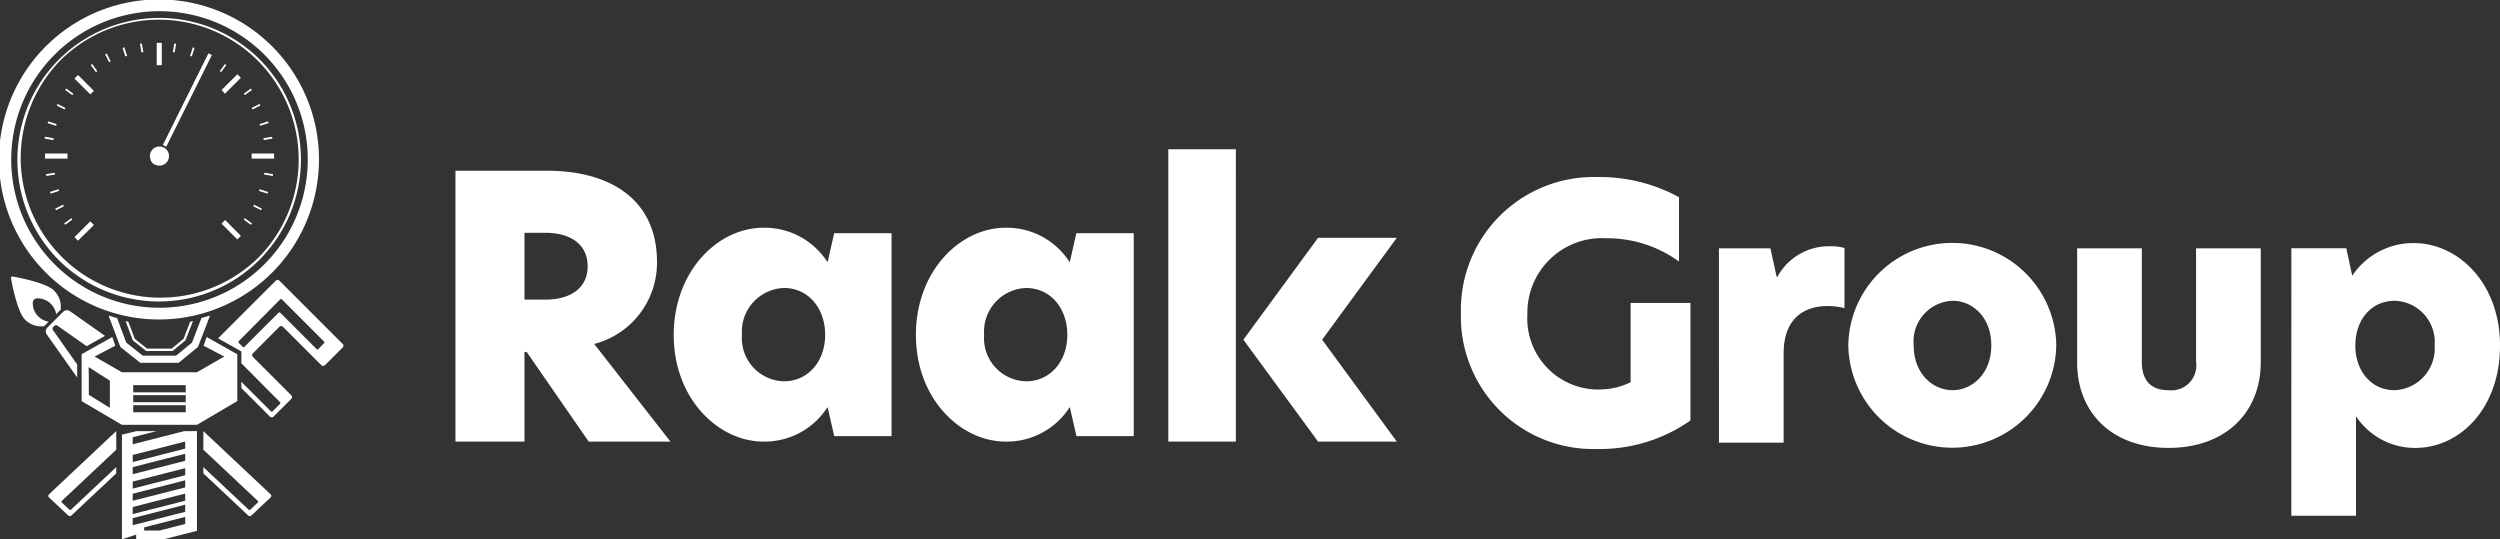 <svg id="Group_43" data-name="Group 43" xmlns="http://www.w3.org/2000/svg" xmlns:xlink="http://www.w3.org/1999/xlink" width="207.061" height="44.679" viewBox="0 0 207.061 44.679">
  <rect x="0" y="0" width="207.061" height="44.679" fill="#333333" stroke="none"/>
  <defs>
    <clipPath id="clip-path">
      <rect id="Rectangle_31" data-name="Rectangle 31" width="207.061" height="44.679" fill="#fff"/>
    </clipPath>
  </defs>
  <g id="Group_19" data-name="Group 19" clip-path="url(#clip-path)">
    <path id="Path_22" data-name="Path 22" d="M8.7,27.819l-.92.516-.283.159-.318.18L4.742,26.961c-.049-.049-.188-.033-.291.072s-.127.235-.08.284l2.02,2.867v1.082L3.88,27.709a.429.429,0,0,1,.023-.548h0a.5.5,0,0,1,.063-.073l.295-.295.623-.625,0,0,.3-.3c.023-.023.047-.042.07-.061,0,0,0,0,0,0a.434.434,0,0,1,.553-.024Zm7.047-1.164-.07.181-.468,1.206-.01.028-.021.018-.332.272-.595.488-.031.026H12.184l-.031-.024-.616-.488-.346-.274-.025-.019-.01-.028L10.7,26.835l-.068-.178-.235-.07.122.324L11,28.189l.417.33.7.553H14.29l.67-.551.4-.332.5-1.277.122-.324Zm5.1-13.519H22.7v-.417H20.843ZM21.9,14.306l-.026.15.719.117.025-.15Zm.637-2.977-.719.119.025.152.719-.117ZM22.2,10.052l-.7.225.044.143.7-.225ZM21.5,15.67l-.042.143.7.225L22.2,15.9Zm-.457,1.281-.063.136.646.323.066-.127ZM21.5,8.607l-.651.331.066.127.646-.323Zm-.719-1.272-.59.428.086.115.59-.428Zm-.5,10.739-.086.115.59.429.086-.115ZM19.659,6.152,18.35,7.459l.284.3,1.317-1.317ZM18.645,18.219l-.293.3,1.307,1.309.293-.295ZM18.632,5.3l-.429.59.115.086.429-.59Zm-1.375-.874-3.77,7.586a.95.95,0,0,1,.279.14l3.783-7.6Zm-1.288-.5-.227.7.143.044.227-.7ZM14.434,3.6l-.119.719.152.024.119-.719Zm-.743,8.7a.768.768,0,0,0-.281-.138.753.753,0,0,0-.2-.028.79.79,0,0,0-.789.789.813.813,0,0,0,.042.253.652.652,0,0,0,.527.506h0a.756.756,0,0,0,.218.031.789.789,0,0,0,.483-1.413m-.707-6.9H13.4V3.549h-.419ZM11.748,3.6l-.152.025.119.719.152-.024ZM10.3,3.926l-.145.044.227.7.145-.044Zm-1.452.515L8.708,4.5l.33.651.129-.07ZM7.633,5.3l-.117.086.429.59.117-.086Zm-1.171.911-.293.295L7.478,7.815l.3-.284ZM7.478,18.334,6.169,19.641l.293.293,1.319-1.3Zm-1.991-11L5.4,7.45l.59.428.084-.115Zm.421,10.739-.59.429.086.115.59-.429ZM3.732,13.137H5.589v-.417H3.732ZM4.768,8.607l-.063.138.645.321.066-.127Zm.454,8.343-.651.332.068.127.645-.323ZM4.847,15.67l-.7.225.044.143.7-.225Zm-.86-5.618-.042.143.7.225.044-.143Zm.542,4.254-.719.117.024.15.719-.117Zm-.8-2.977-.026.154.719.117.025-.152Zm.717.119-.717-.119-.026.154.719.117Zm.085,2.858-.719.117.024.15.719-.117Zm.155-4.029-.7-.225-.042.143.7.225Zm.162,5.393-.7.225.044.143.7-.225Zm-.276,1.612.068.127.645-.323-.063-.136Zm.846-8.344-.649-.331-.063.138.645.321Zm.171,3.781H3.732v.417H5.588ZM5.318,18.5l.086.115.59-.429-.086-.115ZM5.4,7.45l.59.428.084-.115-.588-.428Zm.768,12.191.293.293,1.319-1.3-.3-.295Zm0-13.135L7.478,7.815l.3-.284L6.463,6.212Zm1.347-1.12.429.59.117-.086L7.633,5.3ZM8.708,4.5l.33.651.129-.07-.323-.644Zm1.443-.534.227.7.145-.044-.227-.7ZM11.6,3.626l.119.719.152-.024L11.748,3.6ZM13.4,3.549h-.419V5.4H13.4Zm.288,8.755a.768.768,0,0,0-.281-.138.753.753,0,0,0-.2-.028.79.79,0,0,0-.789.789.813.813,0,0,0,.042.253.652.652,0,0,0,.527.506h0a.756.756,0,0,0,.218.031.789.789,0,0,0,.483-1.413m.9-8.679L14.434,3.6l-.119.719.152.024Zm1.527.344-.143-.042-.227.7.143.044Zm-2.626,8.043a.95.95,0,0,1,.279.14l3.783-7.6-.291-.131ZM18.632,5.3l-.429.59.115.086.429-.59Zm-.281,13.222,1.307,1.309.293-.295-1.307-1.317Zm0-11.064.284.3,1.317-1.317-.293-.291Zm1.839,10.731.59.429.086-.115-.59-.429ZM20.864,7.45l-.086-.115-.59.428.086.115Zm.049,1.616.646-.323L21.5,8.607l-.651.331Zm.068,8.021.646.323.066-.127-.649-.332Zm.478-1.274.7.225L22.2,15.9l-.7-.227Zm.082-5.393.7-.225-.042-.143-.7.225Zm.3,1.179.719-.117-.024-.154-.719.119Zm.031,2.856.719.117.025-.15-.717-.117Zm-1.033-1.319H22.7v-.417H20.843Zm.506,8.256A11.575,11.575,0,0,1,4.979,5.023a11.575,11.575,0,0,1,16.37,16.37m.131-16.5A11.76,11.76,0,0,0,4.849,21.524,11.76,11.76,0,0,0,21.48,4.892M4.444,11.448l-.717-.119-.026.154.719.117Zm.085,2.858-.719.117.024.15.719-.117Zm.155-4.029-.7-.225-.042.143.7.225Zm.162,5.393-.7.225.044.143.7-.225Zm-.276,1.612.068.127.645-.323-.063-.136Zm.846-8.344-.649-.331-.063.138.645.321Zm.171,3.781H3.732v.417H5.588ZM5.318,18.5l.086.115.59-.429-.086-.115ZM5.4,7.45l.59.428.084-.115-.588-.428Zm.768,12.191.293.293,1.319-1.3-.3-.295Zm0-13.135L7.478,7.815l.3-.284L6.463,6.212Zm1.347-1.12.429.59.117-.086L7.633,5.3ZM8.708,4.5l.33.651.129-.07-.323-.644Zm1.443-.534.227.7.145-.044-.227-.7ZM11.6,3.626l.119.719.152-.024L11.748,3.6ZM13.4,3.549h-.419V5.4H13.4Zm.288,8.755a.768.768,0,0,0-.281-.138.753.753,0,0,0-.2-.028.79.79,0,0,0-.789.789.813.813,0,0,0,.042.253.652.652,0,0,0,.527.506h0a.756.756,0,0,0,.218.031.789.789,0,0,0,.483-1.413m.9-8.679L14.434,3.6l-.119.719.152.024Zm1.527.344-.143-.042-.227.7.143.044Zm-2.626,8.043a.95.95,0,0,1,.279.14l3.783-7.6-.291-.131ZM18.632,5.3l-.429.59.115.086.429-.59Zm-.281,13.222,1.307,1.309.293-.295-1.307-1.317Zm0-11.064.284.3,1.317-1.317-.293-.291Zm1.839,10.731.59.429.086-.115-.59-.429ZM20.864,7.45l-.086-.115-.59.428.086.115Zm.049,1.616.646-.323L21.5,8.607l-.651.331Zm.068,8.021.646.323.066-.127-.649-.332Zm.478-1.274.7.225L22.2,15.9l-.7-.227Zm.082-5.393.7-.225-.042-.143-.7.225Zm.3,1.179.719-.117-.024-.154-.719.119Zm.031,2.856.719.117.025-.15-.717-.117Zm-1.033-1.319H22.7v-.417H20.843Zm0,0H22.7v-.417H20.843ZM21.9,14.306l-.026.15.719.117.025-.15Zm.637-2.977-.719.119.025.152.719-.117ZM22.2,10.052l-.7.225.044.143.7-.225ZM21.5,15.67l-.042.143.7.225L22.2,15.9Zm-.457,1.281-.063.136.646.323.066-.127ZM21.5,8.607l-.651.331.066.127.646-.323Zm-.719-1.272-.59.428.086.115.59-.428Zm-.5,10.739-.086.115.59.429.086-.115ZM19.659,6.152,18.35,7.459l.284.3,1.317-1.317ZM18.645,18.219l-.293.3,1.307,1.309.293-.295ZM18.632,5.3l-.429.59.115.086.429-.59Zm-1.375-.874-3.77,7.586a.95.95,0,0,1,.279.14l3.783-7.6Zm-1.288-.5-.227.7.143.044.227-.7ZM14.434,3.6l-.119.719.152.024.119-.719Zm-.743,8.7a.768.768,0,0,0-.281-.138.753.753,0,0,0-.2-.028.79.79,0,0,0-.789.789.813.813,0,0,0,.042.253.652.652,0,0,0,.527.506h0a.756.756,0,0,0,.218.031.789.789,0,0,0,.483-1.413m-.707-6.9H13.4V3.549h-.419ZM11.748,3.6l-.152.025.119.719.152-.024ZM10.3,3.926l-.145.044.227.7.145-.044Zm-1.452.515L8.708,4.5l.33.651.129-.07ZM7.633,5.3l-.117.086.429.59.117-.086Zm-1.171.911-.293.295L7.478,7.815l.3-.284ZM7.478,18.334,6.169,19.641l.293.293,1.319-1.3Zm-1.991-11L5.4,7.45l.59.428.084-.115Zm.421,10.739-.59.429.086.115.59-.429ZM3.732,13.137H5.589v-.417H3.732ZM4.768,8.607l-.063.138.645.321.066-.127Zm.454,8.343-.651.332.068.127.645-.323ZM4.847,15.67l-.7.225.044.143.7-.225Zm-.86-5.618-.042.143.7.225.044-.143Zm.542,4.254-.719.117.024.15.719-.117Zm-.8-2.977-.026.154.719.117.025-.152Zm.746,12.735c-.687-.688-3.32-1.143-3.432-1.162a.123.123,0,0,0-.1.035.117.117,0,0,0-.033.1c.019.112.475,2.745,1.162,3.434a1.868,1.868,0,0,0,1.6.541.5.5,0,0,1,.063-.073l.295-.295a1.547,1.547,0,0,1-.858-.436,1.519,1.519,0,0,1-.454-1.017.5.5,0,0,1,.1-.379.5.5,0,0,1,.38-.1,1.555,1.555,0,0,1,1.452,1.312l0,0,.3-.3c.023-.023.047-.042.07-.061a0,0,0,0,0,0,0,1.877,1.877,0,0,0-.544-1.595m10.909,8.424H11.034V31.9h4.348Zm0,.82H11.034v-.586h4.348Zm0,.832H11.034v-.586h4.348ZM9.1,33.779,7.356,32.7l0-.374,0-.672,0-.417L7.34,30.4,9.1,31.528Zm9.769-4.88-1.143-.642-.612-.344-.251.722,1.476.769.241.124-.93.534-.731.419-.607.349H10.1L8.119,29.693l-.284-.164.335-.175,1.38-.719-.1-.285L9.432,28.3,9.3,27.913l-.229.129-.919.516-.283.159-.318.18-.789.441V33.2l.056.056L10.1,35.186h6.215l3.271-1.926.068-.064V29.339Zm7.956-.464-.452.478a.1.1,0,0,1-.148,0l-2.464-2.464-.544-.544a.107.107,0,0,0-.15,0L20.25,28.721a.105.105,0,0,1-.15,0l-.321-.321a.1.1,0,0,1,0-.148L23.2,24.8a.106.106,0,0,1,.15,0l3.481,3.481a.1.1,0,0,1,0,.148m1.546.051-3.324-3.324-1.905-1.905a.21.21,0,0,0-.3-.007l-1.621,1.619-2.488,2.488-.674.675,1.143.642.783.44v.981l3.2,3.216a.107.107,0,0,1,0,.15l-.609.609a.107.107,0,0,1-.15,0l-2.443-2.443v.518l2.364,2.364a.21.21,0,0,0,.3.005l1.472-1.472a.21.21,0,0,0-.005-.3L20.95,29.567a.21.21,0,0,1-.005-.3l2.195-2.2a.21.21,0,0,1,.3.005l3.172,3.172a.21.21,0,0,0,.3.005l1.473-1.473a.21.21,0,0,0-.005-.3M9.629,37.246V35.705L4.06,40.94a.178.178,0,0,0,0,.26l1.586,1.49a.2.2,0,0,0,.276,0l3.708-3.484v-.52L5.882,42.208a.1.1,0,0,1-.138,0l-.626-.592a.087.087,0,0,1,0-.129ZM22.412,40.94l-5.569-5.234v1.541l4.512,4.242a.086.086,0,0,1,0,.129l-.626.592a.1.1,0,0,1-.138,0l-3.748-3.523v.52L20.55,42.69a.2.2,0,0,0,.276,0l1.586-1.49a.178.178,0,0,0,0-.26m-5.725-14.6-.127.328L15.9,28.379l-.468.384-.843.693H11.821l-.873-.693-.488-.386-.64-1.7L9.7,26.346l0,0-.708-.208.284.755.695,1.848.623.492,1.029.816H14.8l.993-.816.6-.494.715-1.846.284-.755ZM12.461,13.18a.652.652,0,0,0,.527.506.792.792,0,0,1-.527-.506m1.23-.876a.768.768,0,0,0-.281-.138.753.753,0,0,0-.2-.028.79.79,0,0,0-.789.789.813.813,0,0,0,.042.253.792.792,0,0,0,.527.506h0a.756.756,0,0,0,.218.031.789.789,0,0,0,.483-1.413m-1.23.876a.652.652,0,0,0,.527.506.792.792,0,0,1-.527-.506m4.8-8.754-3.77,7.586a.95.95,0,0,1,.279.14l3.783-7.6Zm-4.8,8.754a.652.652,0,0,0,.527.506.792.792,0,0,1-.527-.506M14.434,3.6l-.119.719.152.024.119-.719Zm8.1,7.728-.719.119.025.152.719-.117ZM4.529,14.306l-.719.117.024.15.719-.117ZM10.3,3.926l-.145.044.227.7.145-.044ZM11.748,3.6l-.152.025.119.719.152-.024ZM22.2,10.052l-.7.225.044.143.7-.225ZM4.847,15.67l-.7.225.044.143.7-.225Zm1.061,2.4-.59.429.086.115.59-.429ZM20.779,7.335l-.59.428.086.115.59-.428Zm.265,9.616-.063.136.646.323.066-.127ZM7.633,5.3l-.117.086.429.59.117-.086ZM21.5,15.67l-.042.143.7.225L22.2,15.9ZM3.727,11.329l-.026.154.719.117.025-.152Zm1.5,5.622-.651.332.068.127.645-.323ZM21.5,8.607l-.651.331.066.127.646-.323Zm.4,5.7-.026.15.719.117.025-.15ZM4.768,8.607l-.063.138.645.321.066-.127ZM8.844,4.441,8.708,4.5l.33.651.129-.07ZM3.987,10.052l-.042.143.7.225.044-.143ZM15.97,3.927l-.227.7.143.044.227-.7ZM18.632,5.3l-.429.59.115.086.429-.59Zm1.642,12.774-.086.115.59.429.086-.115ZM5.487,7.335,5.4,7.45l.59.428.084-.115Zm7.5-1.933H13.4V3.549h-.419ZM3.732,13.137H5.589v-.417H3.732Zm17.111,0H22.7v-.417H20.843Zm-13.365,5.2L6.169,19.641l.293.293,1.319-1.3ZM19.659,6.152,18.35,7.459l.284.3,1.317-1.317ZM18.645,18.219l-.293.3,1.307,1.309.293-.295ZM6.463,6.212l-.293.295L7.478,7.815l.3-.284Zm.3,24.84v-.073a.131.131,0,0,0,0,.073m0,0v-.073a.131.131,0,0,0,0,.073m0,2.144v.023l.056.033Zm12.826.063.068-.04v-.024Zm-6.281,6.4-.014.014.023-.005Zm0,0-.014.014.023-.005Zm0,0-.014.014.023-.005Zm0,0-.014.014.023-.005Zm0,0-.014.014.023-.005Zm0,0-.014.014.023-.005Zm-.014.014.023-.005-.009-.009Zm2.047-2.516-1.919.49-1.708.438-.328.084-.393.1v-.586l.249-.065.982-.251.726-.185,2.39-.612Zm0,1.01-.64.162-.466.12-.112.028-1.6.408-1.532.391v-.585l1.061-.272,1.71-.436,1.2-.305.38-.1Zm0,1.192-.147.038-1.708.436-.494.127-.578.147-1.422.365v-.586l2.022-.516.237-.061.579-.148.892-.228.618-.157Zm0,1.012-1.042.265-2.753.7-.553.141v-.584l.813-.208.579-.148,1.441-.368,1.515-.387Zm0,1.1-.155.04L10.99,42.578v-.584l3.722-.951.626-.16Zm0,.918L10.99,43.5v-.584L15.338,41.8Zm0,1.009-2.122.541H11.941v-.264l3.4-.862Zm-.084-7.689-3.017.771L10.99,36.8v-.584l.3-.075.478-.124,1.2-.307H11.306L10.1,36v8.668l1.178-.391v.407h2.193l2.84-.715V35.705Zm-1.949,3.95-.014.014.023-.005Zm0,0-.014.014.023-.005Zm3.006-8.825h0l.607-.349ZM4.444,11.448l-.717-.119-.026.154.719.117Zm.085,2.858-.719.117.024.15.719-.117Zm.155-4.029-.7-.225-.042.143.7.225Zm.162,5.393-.7.225.044.143.7-.225Zm-.276,1.612.068.127.645-.323-.063-.136Zm.846-8.344-.649-.331-.063.138.645.321Zm.171,3.781H3.732v.417H5.588ZM5.318,18.5l.086.115.59-.429-.086-.115ZM5.4,7.45l.59.428.084-.115-.588-.428Zm.768,12.191.293.293,1.319-1.3-.3-.295Zm0-13.135L7.478,7.815l.3-.284L6.463,6.212Zm1.347-1.12.429.59.117-.086L7.633,5.3ZM8.708,4.5l.33.651.129-.07-.323-.644Zm1.443-.534.227.7.145-.044-.227-.7ZM11.6,3.626l.119.719.152-.024L11.748,3.6ZM13.4,3.549h-.419V5.4H13.4Zm.288,8.755a.768.768,0,0,0-.281-.138.753.753,0,0,0-.2-.028.79.79,0,0,0-.789.789.813.813,0,0,0,.042.253.652.652,0,0,0,.527.506h0a.756.756,0,0,0,.218.031.789.789,0,0,0,.483-1.413m.9-8.679L14.434,3.6l-.119.719.152.024Zm1.527.344-.143-.042-.227.7.143.044Zm-2.626,8.043a.95.95,0,0,1,.279.14l3.783-7.6-.291-.131ZM18.632,5.3l-.429.59.115.086.429-.59Zm-.281,13.222,1.307,1.309.293-.295-1.307-1.317Zm0-11.064.284.3,1.317-1.317-.293-.291Zm1.839,10.731.59.429.086-.115-.59-.429ZM20.864,7.45l-.086-.115-.59.428.086.115Zm.049,1.616.646-.323L21.5,8.607l-.651.331Zm.068,8.021.646.323.066-.127-.649-.332Zm.478-1.274.7.225L22.2,15.9l-.7-.227Zm.082-5.393.7-.225-.042-.143-.7.225Zm.3,1.179.719-.117-.024-.154-.719.119Zm.031,2.856.719.117.025-.15-.717-.117Zm-1.033-1.319H22.7v-.417H20.843Zm.506,8.256A11.575,11.575,0,0,1,4.979,5.023a11.575,11.575,0,0,1,16.37,16.37m.131-16.5A11.76,11.76,0,0,0,4.849,21.524,11.76,11.76,0,0,0,21.48,4.892M4.444,11.448l-.717-.119-.026.154.719.117Zm.085,2.858-.719.117.024.15.719-.117Zm.155-4.029-.7-.225-.042.143.7.225Zm.162,5.393-.7.225.044.143.7-.225Zm-.276,1.612.068.127.645-.323-.063-.136Zm.846-8.344-.649-.331-.063.138.645.321Zm.171,3.781H3.732v.417H5.588ZM5.318,18.5l.086.115.59-.429-.086-.115ZM5.4,7.45l.59.428.084-.115-.588-.428Zm.768,12.191.293.293,1.319-1.3-.3-.295Zm0-13.135L7.478,7.815l.3-.284L6.463,6.212Zm1.347-1.12.429.59.117-.086L7.633,5.3ZM8.708,4.5l.33.651.129-.07-.323-.644Zm1.443-.534.227.7.145-.044-.227-.7ZM11.6,3.626l.119.719.152-.024L11.748,3.6ZM13.4,3.549h-.419V5.4H13.4Zm.288,8.755a.768.768,0,0,0-.281-.138.753.753,0,0,0-.2-.028.79.79,0,0,0-.789.789.813.813,0,0,0,.042.253.652.652,0,0,0,.527.506h0a.756.756,0,0,0,.218.031.789.789,0,0,0,.483-1.413m.9-8.679L14.434,3.6l-.119.719.152.024Zm1.527.344-.143-.042-.227.7.143.044Zm-2.626,8.043a.95.95,0,0,1,.279.14l3.783-7.6-.291-.131ZM18.632,5.3l-.429.59.115.086.429-.59Zm-.281,13.222,1.307,1.309.293-.295-1.307-1.317Zm0-11.064.284.3,1.317-1.317-.293-.291Zm1.839,10.731.59.429.086-.115-.59-.429ZM20.864,7.45l-.086-.115-.59.428.086.115Zm.049,1.616.646-.323L21.5,8.607l-.651.331Zm.068,8.021.646.323.066-.127-.649-.332Zm.478-1.274.7.225L22.2,15.9l-.7-.227Zm.082-5.393.7-.225-.042-.143-.7.225Zm.3,1.179.719-.117-.024-.154-.719.119Zm.031,2.856.719.117.025-.15-.717-.117Zm-1.033-1.319H22.7v-.417H20.843Zm0,0H22.7v-.417H20.843ZM21.9,14.306l-.026.15.719.117.025-.15Zm.637-2.977-.719.119.025.152.719-.117ZM22.2,10.052l-.7.225.044.143.7-.225ZM21.5,15.67l-.042.143.7.225L22.2,15.9Zm-.457,1.281-.063.136.646.323.066-.127ZM21.5,8.607l-.651.331.066.127.646-.323Zm-.719-1.272-.59.428.086.115.59-.428Zm-.5,10.739-.086.115.59.429.086-.115ZM19.659,6.152,18.35,7.459l.284.3,1.317-1.317ZM18.645,18.219l-.293.3,1.307,1.309.293-.295ZM18.632,5.3l-.429.59.115.086.429-.59Zm-1.375-.874-3.77,7.586a.95.95,0,0,1,.279.14l3.783-7.6Zm-1.288-.5-.227.7.143.044.227-.7ZM14.434,3.6l-.119.719.152.024.119-.719Zm-.743,8.7a.768.768,0,0,0-.281-.138.753.753,0,0,0-.2-.028.79.79,0,0,0-.789.789.813.813,0,0,0,.042.253.652.652,0,0,0,.527.506h0a.756.756,0,0,0,.218.031.789.789,0,0,0,.483-1.413m-.707-6.9H13.4V3.549h-.419ZM11.748,3.6l-.152.025.119.719.152-.024ZM10.3,3.926l-.145.044.227.7.145-.044Zm-1.452.515L8.708,4.5l.33.651.129-.07ZM7.633,5.3l-.117.086.429.59.117-.086Zm-1.171.911-.293.295L7.478,7.815l.3-.284ZM7.478,18.334,6.169,19.641l.293.293,1.319-1.3Zm-1.991-11L5.4,7.45l.59.428.084-.115Zm.421,10.739-.59.429.086.115.59-.429ZM3.732,13.137H5.589v-.417H3.732ZM4.768,8.607l-.063.138.645.321.066-.127Zm.454,8.343-.651.332.068.127.645-.323ZM4.847,15.67l-.7.225.044.143.7-.225Zm-.86-5.618-.042.143.7.225.044-.143Zm.542,4.254-.719.117.024.15.719-.117Zm-.8-2.977-.026.154.719.117.025-.152Zm.717.119-.717-.119-.026.154.719.117Zm.085,2.858-.719.117.024.15.719-.117Zm.155-4.029-.7-.225-.042.143.7.225Zm.162,5.393-.7.225.044.143.7-.225Zm-.276,1.612.068.127.645-.323-.063-.136Zm.846-8.344-.649-.331-.063.138.645.321Zm.171,3.781H3.732v.417H5.588ZM5.318,18.5l.086.115.59-.429-.086-.115ZM5.4,7.45l.59.428.084-.115-.588-.428Zm.768,12.191.293.293,1.319-1.3-.3-.295Zm0-13.135L7.478,7.815l.3-.284L6.463,6.212Zm1.347-1.12.429.59.117-.086L7.633,5.3ZM8.708,4.5l.33.651.129-.07-.323-.644Zm1.443-.534.227.7.145-.044-.227-.7ZM11.6,3.626l.119.719.152-.024L11.748,3.6ZM13.4,3.549h-.419V5.4H13.4Zm.288,8.755a.768.768,0,0,0-.281-.138.753.753,0,0,0-.2-.028.79.79,0,0,0-.789.789.813.813,0,0,0,.042.253.652.652,0,0,0,.527.506h0a.756.756,0,0,0,.218.031.789.789,0,0,0,.483-1.413m.9-8.679L14.434,3.6l-.119.719.152.024Zm1.527.344-.143-.042-.227.7.143.044Zm-2.626,8.043a.95.95,0,0,1,.279.14l3.783-7.6-.291-.131ZM18.632,5.3l-.429.59.115.086.429-.59Zm-.281,13.222,1.307,1.309.293-.295-1.307-1.317Zm0-11.064.284.3,1.317-1.317-.293-.291Zm1.839,10.731.59.429.086-.115-.59-.429ZM20.864,7.45l-.086-.115-.59.428.086.115Zm.049,1.616.646-.323L21.5,8.607l-.651.331Zm.068,8.021.646.323.066-.127-.649-.332Zm.478-1.274.7.225L22.2,15.9l-.7-.227Zm.082-5.393.7-.225-.042-.143-.7.225Zm.3,1.179.719-.117-.024-.154-.719.119Zm.031,2.856.719.117.025-.15-.717-.117Zm-1.033-1.319H22.7v-.417H20.843Zm.506,8.256A11.575,11.575,0,0,1,4.979,5.023a11.575,11.575,0,0,1,16.37,16.37m.131-16.5A11.76,11.76,0,0,0,4.849,21.524,11.76,11.76,0,0,0,21.48,4.892m.414,17A12.281,12.281,0,1,1,4.526,4.524,12.281,12.281,0,1,1,21.894,21.892M25.381,8.066a13.253,13.253,0,1,0,1.038,5.142,13.193,13.193,0,0,0-1.038-5.142M4.444,11.448l-.717-.119-.026.154.719.117Zm.085,2.858-.719.117.024.15.719-.117Zm.155-4.029-.7-.225-.042.143.7.225Zm.162,5.393-.7.225.044.143.7-.225Zm-.276,1.612.068.127.645-.323-.063-.136Zm.846-8.344-.649-.331-.063.138.645.321Zm.171,3.781H3.732v.417H5.588ZM5.318,18.5l.086.115.59-.429-.086-.115ZM5.4,7.45l.59.428.084-.115-.588-.428Zm.768,12.191.293.293,1.319-1.3-.3-.295Zm0-13.135L7.478,7.815l.3-.284L6.463,6.212Zm1.347-1.12.429.59.117-.086L7.633,5.3ZM8.708,4.5l.33.651.129-.07-.323-.644Zm1.443-.534.227.7.145-.044-.227-.7ZM11.6,3.626l.119.719.152-.024L11.748,3.6ZM13.4,3.549h-.419V5.4H13.4Zm.288,8.755a.768.768,0,0,0-.281-.138.753.753,0,0,0-.2-.028.79.79,0,0,0-.789.789.813.813,0,0,0,.042.253.652.652,0,0,0,.527.506h0a.756.756,0,0,0,.218.031.789.789,0,0,0,.483-1.413m.9-8.679L14.434,3.6l-.119.719.152.024Zm1.527.344-.143-.042-.227.7.143.044Zm-2.626,8.043a.95.95,0,0,1,.279.14l3.783-7.6-.291-.131ZM18.632,5.3l-.429.59.115.086.429-.59Zm-.281,13.222,1.307,1.309.293-.295-1.307-1.317Zm0-11.064.284.3,1.317-1.317-.293-.291Zm1.839,10.731.59.429.086-.115-.59-.429ZM20.864,7.45l-.086-.115-.59.428.086.115Zm.049,1.616.646-.323L21.5,8.607l-.651.331Zm.068,8.021.646.323.066-.127-.649-.332Zm.478-1.274.7.225L22.2,15.9l-.7-.227Zm.082-5.393.7-.225-.042-.143-.7.225Zm.3,1.179.719-.117-.024-.154-.719.119Zm.031,2.856.719.117.025-.15-.717-.117Zm-1.033-1.319H22.7v-.417H20.843Zm.506,8.256A11.575,11.575,0,0,1,4.979,5.023a11.575,11.575,0,0,1,16.37,16.37m.131-16.5A11.76,11.76,0,0,0,4.849,21.524,11.76,11.76,0,0,0,21.48,4.892M4.444,11.448l-.717-.119-.026.154.719.117Zm.085,2.858-.719.117.024.15.719-.117Zm.155-4.029-.7-.225-.042.143.7.225Zm.162,5.393-.7.225.044.143.7-.225Zm-.276,1.612.068.127.645-.323-.063-.136Zm.846-8.344-.649-.331-.063.138.645.321Zm.171,3.781H3.732v.417H5.588ZM5.318,18.5l.086.115.59-.429-.086-.115ZM5.4,7.45l.59.428.084-.115-.588-.428Zm.768,12.191.293.293,1.319-1.3-.3-.295Zm0-13.135L7.478,7.815l.3-.284L6.463,6.212Zm1.347-1.12.429.59.117-.086L7.633,5.3ZM8.708,4.5l.33.651.129-.07-.323-.644Zm1.443-.534.227.7.145-.044-.227-.7ZM11.6,3.626l.119.719.152-.024L11.748,3.6ZM13.4,3.549h-.419V5.4H13.4Zm.288,8.755a.768.768,0,0,0-.281-.138.753.753,0,0,0-.2-.028.79.79,0,0,0-.789.789.813.813,0,0,0,.042.253.652.652,0,0,0,.527.506h0a.756.756,0,0,0,.218.031.789.789,0,0,0,.483-1.413m.9-8.679L14.434,3.6l-.119.719.152.024Zm1.527.344-.143-.042-.227.7.143.044Zm-2.626,8.043a.95.95,0,0,1,.279.14l3.783-7.6-.291-.131ZM18.632,5.3l-.429.59.115.086.429-.59Zm-.281,13.222,1.307,1.309.293-.295-1.307-1.317Zm0-11.064.284.3,1.317-1.317-.293-.291Zm1.839,10.731.59.429.086-.115-.59-.429ZM20.864,7.45l-.086-.115-.59.428.086.115Zm.049,1.616.646-.323L21.5,8.607l-.651.331Zm.068,8.021.646.323.066-.127-.649-.332Zm.478-1.274.7.225L22.2,15.9l-.7-.227Zm.082-5.393.7-.225-.042-.143-.7.225Zm.3,1.179.719-.117-.024-.154-.719.119Zm.031,2.856.719.117.025-.15-.717-.117Zm-1.033-1.319H22.7v-.417H20.843Zm.506,8.256A11.575,11.575,0,0,1,4.979,5.023a11.575,11.575,0,0,1,16.37,16.37m.131-16.5A11.76,11.76,0,0,0,4.849,21.524,11.76,11.76,0,0,0,21.48,4.892M4.444,11.448l-.717-.119-.026.154.719.117Zm.085,2.858-.719.117.024.15.719-.117Zm.155-4.029-.7-.225-.042.143.7.225Zm.162,5.393-.7.225.044.143.7-.225Zm-.276,1.612.068.127.645-.323-.063-.136Zm.846-8.344-.649-.331-.063.138.645.321Zm.171,3.781H3.732v.417H5.588ZM5.318,18.5l.086.115.59-.429-.086-.115ZM5.4,7.45l.59.428.084-.115-.588-.428Zm.768,12.191.293.293,1.319-1.3-.3-.295Zm0-13.135L7.478,7.815l.3-.284L6.463,6.212Zm1.347-1.12.429.59.117-.086L7.633,5.3ZM8.708,4.5l.33.651.129-.07-.323-.644Zm1.443-.534.227.7.145-.044-.227-.7ZM11.6,3.626l.119.719.152-.024L11.748,3.6ZM13.4,3.549h-.419V5.4H13.4Zm.288,8.755a.768.768,0,0,0-.281-.138.753.753,0,0,0-.2-.028.79.79,0,0,0-.789.789.813.813,0,0,0,.042.253.652.652,0,0,0,.527.506h0a.756.756,0,0,0,.218.031.789.789,0,0,0,.483-1.413m.9-8.679L14.434,3.6l-.119.719.152.024Zm1.527.344-.143-.042-.227.7.143.044Zm-2.626,8.043a.95.95,0,0,1,.279.14l3.783-7.6-.291-.131ZM18.632,5.3l-.429.59.115.086.429-.59Zm-.281,13.222,1.307,1.309.293-.295-1.307-1.317Zm0-11.064.284.3,1.317-1.317-.293-.291Zm1.839,10.731.59.429.086-.115-.59-.429ZM20.864,7.45l-.086-.115-.59.428.086.115Zm.049,1.616.646-.323L21.5,8.607l-.651.331Zm.068,8.021.646.323.066-.127-.649-.332Zm.478-1.274.7.225L22.2,15.9l-.7-.227Zm.082-5.393.7-.225-.042-.143-.7.225Zm.3,1.179.719-.117-.024-.154-.719.119Zm.031,2.856.719.117.025-.15-.717-.117Zm-1.033-1.319H22.7v-.417H20.843Zm0,0H22.7v-.417H20.843ZM21.9,14.306l-.026.15.719.117.025-.15Zm.637-2.977-.719.119.025.152.719-.117ZM22.2,10.052l-.7.225.044.143.7-.225ZM21.5,15.67l-.042.143.7.225L22.2,15.9Zm-.457,1.281-.063.136.646.323.066-.127ZM21.5,8.607l-.651.331.066.127.646-.323Zm-.719-1.272-.59.428.086.115.59-.428Zm-.5,10.739-.086.115.59.429.086-.115ZM19.659,6.152,18.35,7.459l.284.3,1.317-1.317ZM18.645,18.219l-.293.3,1.307,1.309.293-.295ZM18.632,5.3l-.429.59.115.086.429-.59Zm-1.375-.874-3.77,7.586a.95.95,0,0,1,.279.14l3.783-7.6Zm-1.288-.5-.227.7.143.044.227-.7ZM14.434,3.6l-.119.719.152.024.119-.719Zm-.743,8.7a.768.768,0,0,0-.281-.138.753.753,0,0,0-.2-.028.79.79,0,0,0-.789.789.813.813,0,0,0,.042.253.652.652,0,0,0,.527.506h0a.756.756,0,0,0,.218.031.789.789,0,0,0,.483-1.413m-.707-6.9H13.4V3.549h-.419ZM11.748,3.6l-.152.025.119.719.152-.024ZM10.3,3.926l-.145.044.227.7.145-.044Zm-1.452.515L8.708,4.5l.33.651.129-.07ZM7.633,5.3l-.117.086.429.59.117-.086Zm-1.171.911-.293.295L7.478,7.815l.3-.284ZM7.478,18.334,6.169,19.641l.293.293,1.319-1.3Zm-1.991-11L5.4,7.45l.59.428.084-.115Zm.421,10.739-.59.429.086.115.59-.429ZM3.732,13.137H5.589v-.417H3.732ZM4.768,8.607l-.063.138.645.321.066-.127Zm.454,8.343-.651.332.068.127.645-.323ZM4.847,15.67l-.7.225.044.143.7-.225Zm-.86-5.618-.042.143.7.225.044-.143Zm.542,4.254-.719.117.024.15.719-.117Zm-.8-2.977-.026.154.719.117.025-.152Zm98.631,1.036H96.764V36.573h5.594Zm7.145,15.77,6.186-8.439h-6.522l-6.186,8.439,6.186,8.439h6.522Zm22.9,4.128a5.885,5.885,0,0,1-5.9-6.221,6.173,6.173,0,0,1,6.538-6.308,10.08,10.08,0,0,1,6.02,1.93V16.334a13.693,13.693,0,0,0-6.74-1.67A11,11,0,0,0,121,25.926a10.962,10.962,0,0,0,11.29,11.262,13.074,13.074,0,0,0,7.719-2.362V25.09h-4.954v6.567a5.889,5.889,0,0,1-2.65.6m9.966,4.407h5.357v-7.4c0-2.938,1.757-3.917,3.629-3.917a5.915,5.915,0,0,1,1.411.173V20.54a4.066,4.066,0,0,0-1.238-.144,4.849,4.849,0,0,0-4.32,2.535h-.058l-.518-2.362H142.37Zm19.355-4.349c1.613,0,3.2-1.354,3.2-3.716s-1.584-3.687-3.2-3.687A3.367,3.367,0,0,0,158.5,28.6c0,2.362,1.584,3.716,3.226,3.716M153.085,28.6a8.613,8.613,0,0,1,17.224,0,8.613,8.613,0,0,1-17.224,0m18.952,1.411c0,4.119,2.823,7.085,7.575,7.085s7.633-2.966,7.633-7.085V20.569h-5.357v9.389a2.066,2.066,0,0,1-2.275,2.362c-1.44,0-2.218-.778-2.218-2.362V20.569h-5.357v9.447m26.268,2.3a3.458,3.458,0,0,0,3.341-3.716,3.411,3.411,0,0,0-3.312-3.687c-1.9,0-3.255,1.526-3.255,3.715,0,2.131,1.354,3.687,3.226,3.687m-8.525-11.751h4.551l.49,2.275a6.075,6.075,0,0,1,5.069-2.708c3.744,0,7.172,3.341,7.172,8.5s-3.283,8.468-7.028,8.468a5.864,5.864,0,0,1-4.9-2.621v8.237h-5.357ZM45.153,24.815c2.165,0,3.519-.993,3.519-2.767,0-1.8-1.414-2.767-3.489-2.767H43.439v5.533ZM37.724,14.139h7.548c5.5,0,9.143,2.556,9.143,7.548a6.943,6.943,0,0,1-5.2,6.8l6.316,8.089H48.762l-5.143-7.428h-.18v7.428H37.724ZM64.943,31.581c1.955,0,3.4-1.624,3.4-3.849,0-2.255-1.443-3.879-3.4-3.879a3.611,3.611,0,0,0-3.489,3.879,3.567,3.567,0,0,0,3.489,3.849M55.8,27.762c0-5.323,3.67-8.9,7.428-8.9a6.179,6.179,0,0,1,5.293,2.827h.03l.541-2.376h4.751V36.122H69.093l-.541-2.376h-.03a6.179,6.179,0,0,1-5.293,2.827c-3.758,0-7.428-3.579-7.428-8.811M85,31.581c1.955,0,3.4-1.624,3.4-3.849,0-2.255-1.443-3.879-3.4-3.879a3.611,3.611,0,0,0-3.489,3.879A3.567,3.567,0,0,0,85,31.581m-9.143-3.819c0-5.323,3.67-8.9,7.428-8.9a6.179,6.179,0,0,1,5.293,2.827h.03l.541-2.376h4.752V36.122H89.154l-.541-2.376h-.03a6.179,6.179,0,0,1-5.293,2.827c-3.759,0-7.428-3.579-7.428-8.811" transform="translate(0)" fill="#fff"/>
  </g>
</svg>
